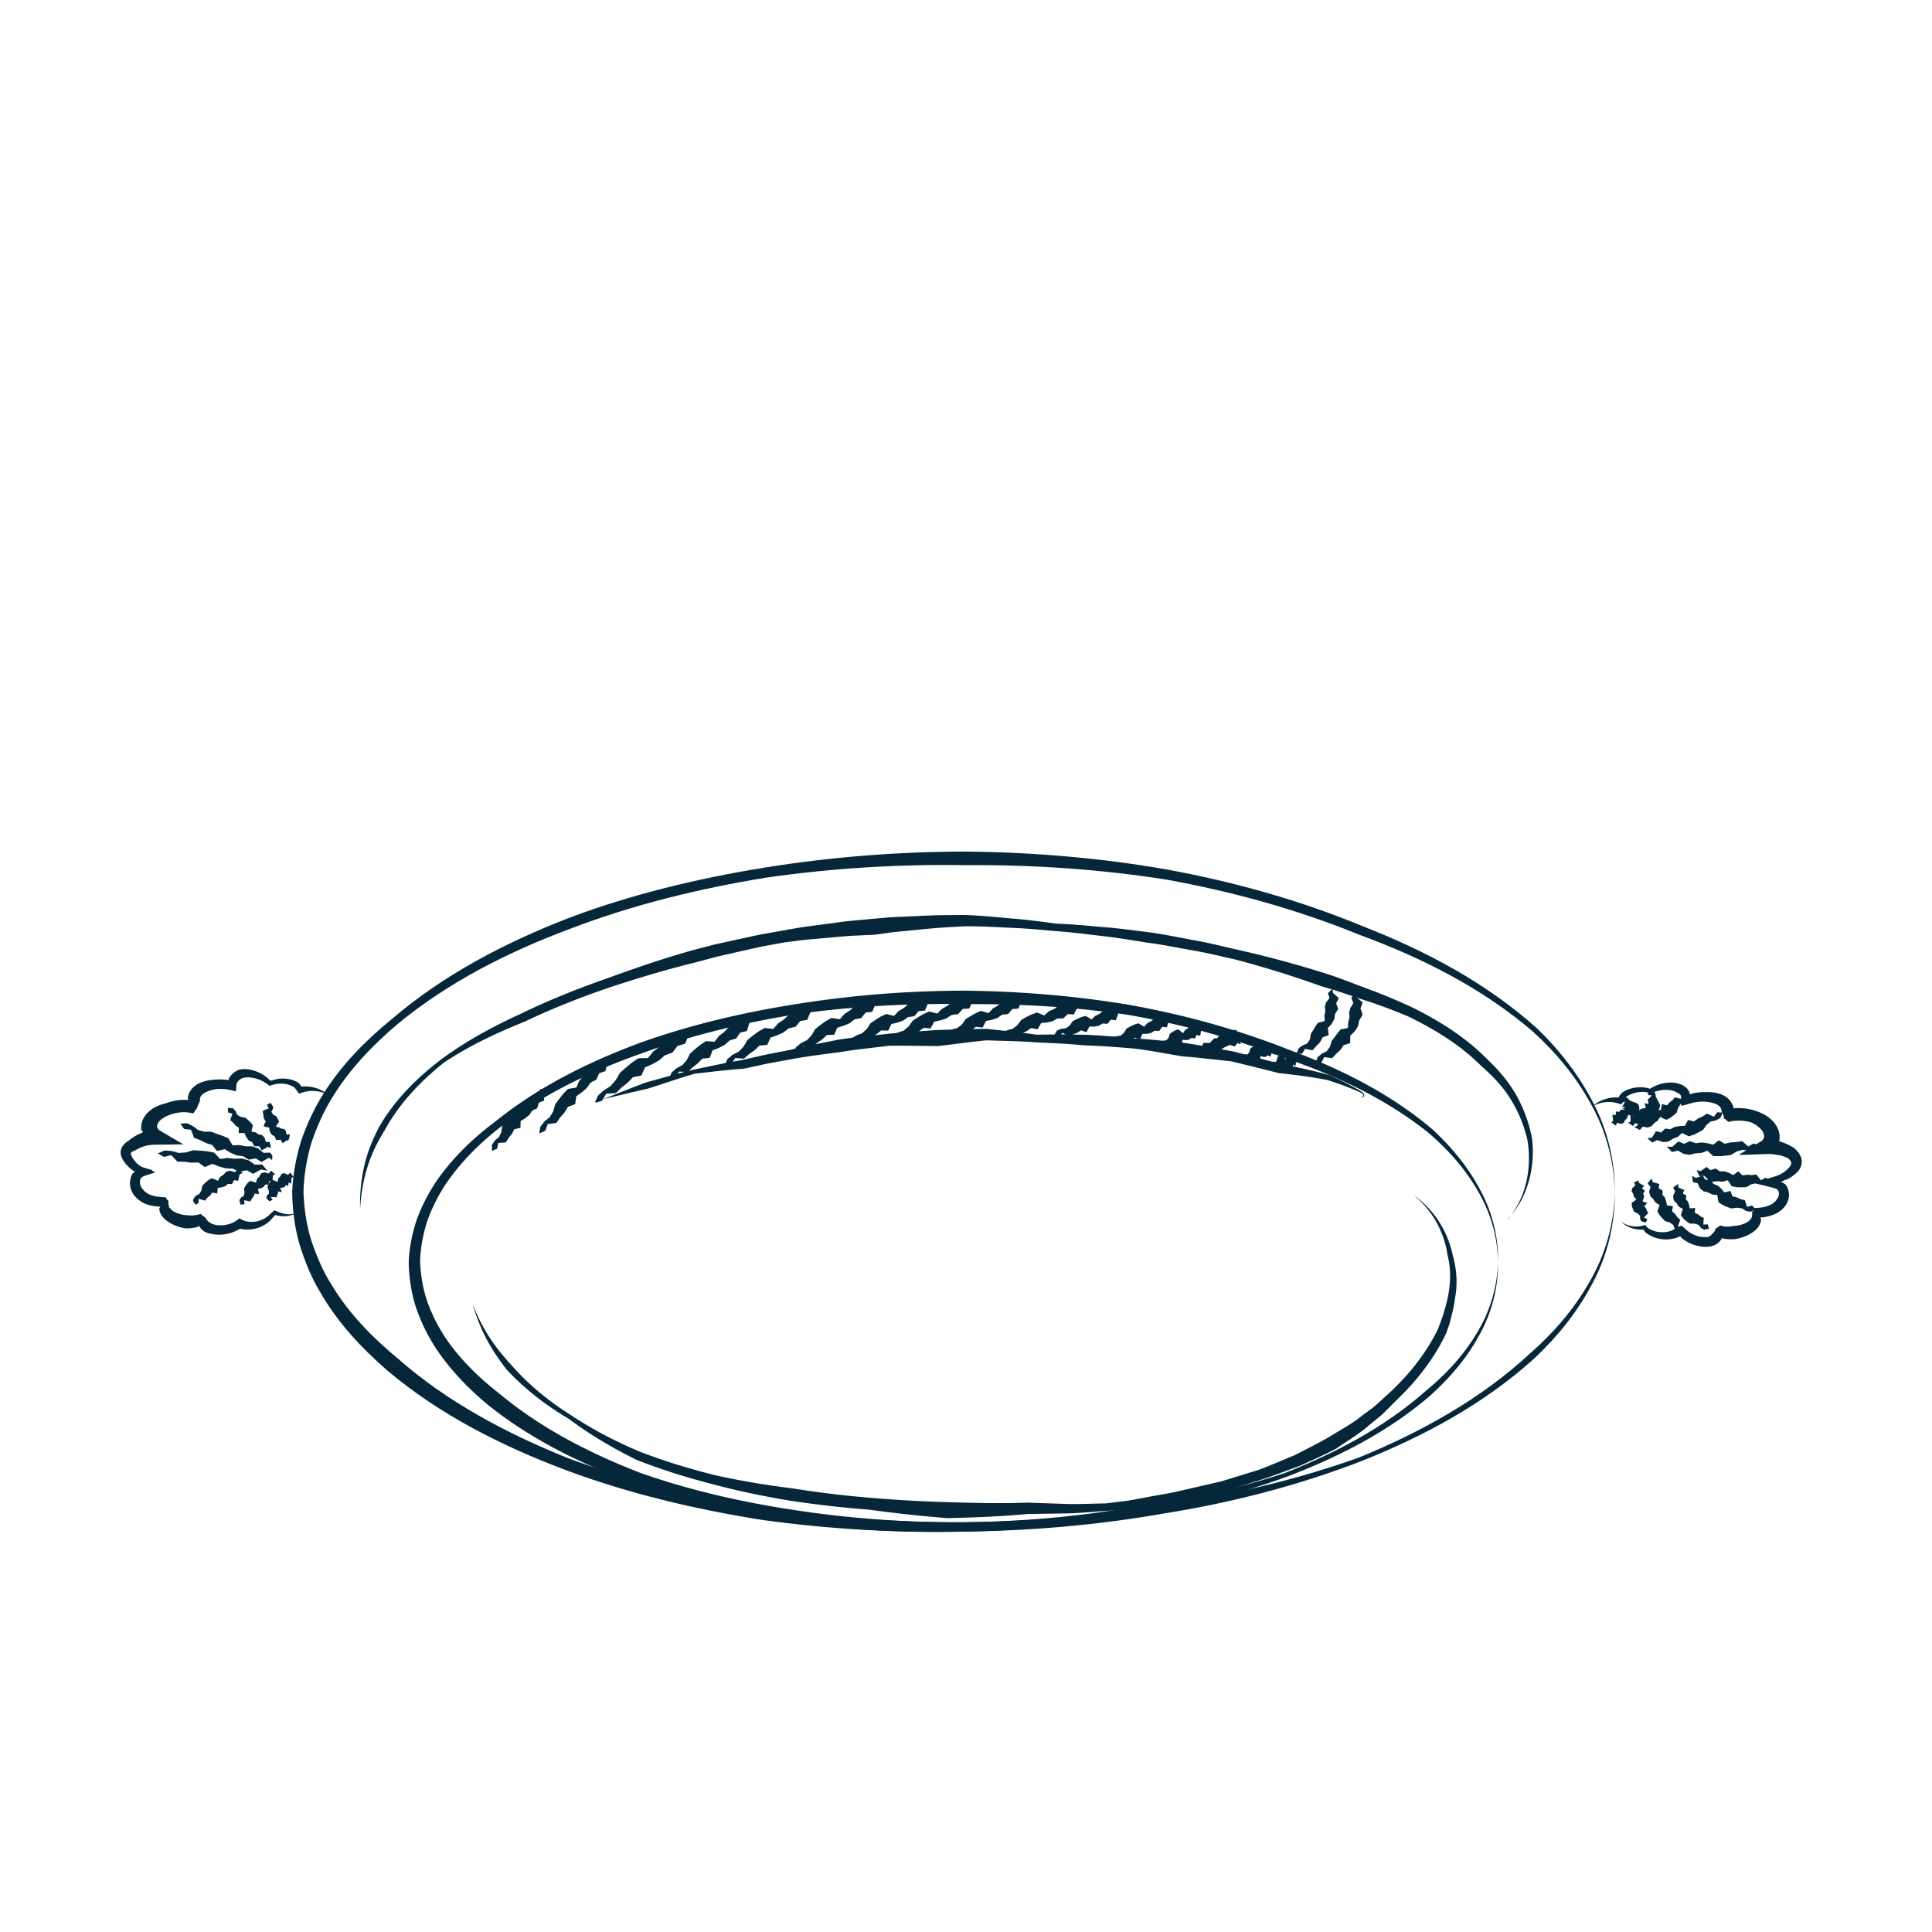 <?xml version="1.0" encoding="UTF-8"?>
<svg xmlns="http://www.w3.org/2000/svg" id="BACKUP" viewBox="0 0 250 250">
  <defs>
    <style>.cls-1{fill:#06273a;stroke-width:0}</style>
  </defs>
  <path d="M208.95 154.38c-.06-4.02-1.11-8.03-3.09-11.53-1.93-3.53-4.53-6.67-7.51-9.37-6.6-5.66-14.43-9.58-22.5-12.54-8-3.26-16.4-5.58-24.93-7.12-8.56-1.35-17.24-1.93-25.89-1.87-8.66-.14-17.34.38-25.92 1.62-8.55 1.4-17.02 3.45-25.11 6.53-8.1 3.01-15.95 6.94-22.58 12.44-3.28 2.77-6.28 5.93-8.5 9.6-1.12 1.83-1.97 3.8-2.65 5.82-.59 2.05-.95 4.17-1 6.3.08 2.13.38 4.25 1.02 6.28.68 2.01 1.5 3.98 2.65 5.77 2.2 3.65 5.23 6.74 8.5 9.45 6.42 5.66 14.18 9.77 22.2 12.98 8.13 3.01 16.61 4.99 25.17 6.33 8.56 1.33 17.24 1.95 25.91 1.91 8.69-.09 17.37-.81 25.92-2.3 8.57-1.18 17.05-3.16 25.24-6.09 8.03-3.29 15.76-7.57 22.1-13.45 3.03-2.65 5.7-5.73 7.69-9.24 2.04-3.48 3.17-7.47 3.29-11.52.02 4.05-.97 8.13-2.92 11.73-1.9 3.63-4.51 6.86-7.49 9.66-6.52 5.91-14.37 10.11-22.47 13.33-8.16 3.14-16.65 5.33-25.26 6.71-8.59 1.52-17.31 2.27-26.03 2.38-8.72.18-17.47-.31-26.15-1.51-8.65-1.37-17.23-3.39-25.48-6.47-8.21-3.1-16.22-7.11-23.03-12.86-3.35-2.91-6.45-6.22-8.7-10.15-1.17-1.93-2.01-4.05-2.68-6.22-.63-2.19-.91-4.46-.94-6.74.09-2.28.51-4.52 1.17-6.67.75-2.12 1.68-4.17 2.88-6.05 2.37-3.78 5.51-6.95 8.91-9.71 6.67-5.71 14.57-9.81 22.71-12.98 8.2-3.1 16.75-5.15 25.38-6.55 8.64-1.4 17.39-2.08 26.14-2.09 8.76.09 17.53.83 26.16 2.35 8.6 1.59 17.07 3.96 25.15 7.3 8.12 3.17 15.99 7.32 22.57 13.22 2.93 2.82 5.45 6.07 7.3 9.68 1.89 3.59 2.82 7.65 2.77 11.64Z" class="cls-1"></path>
  <path d="M38.86 156.64c-.89.72-2.22.93-3.24.57-.11.11-.21.25-.33.35-.44.58-1.09 1.04-1.83 1.3-.37.14-.77.21-1.19.24-.21.02-.42 0-.63-.01l-.31-.04h-.14s-.05-.05-.08-.07l-.11.05c-.06.03-.3.18-.45.24-.34.16-.7.29-1.06.37-.73.16-1.47.18-2.21 0-.35-.05-.75-.17-1.1-.47-.42-.44-.35-.41-.39-.51v-.04l-.07.04-.13.07-.16.07c-.13.03-.31.07-.46.09-.32.05-.64.07-.97.06-.8-.12-1.56-.41-2.23-.85-.34-.23-.71-.53-.96-1-.06-.11-.12-.25-.15-.39-.04-.14-.05-.32-.04-.3 0-.06.03-.13.07-.19.01-.02.03-.04.05-.06.07-.05 0-.03-.06-.03h-.16s-.91-.05-1.49-.28a3.67 3.67 0 0 1-1.71-1.22c-.35-.5-.58-1.17-.48-1.85.05-.33.15-.64.32-.92a.49.49 0 0 1 .16-.16c.04-.02.07-.04.12-.05.05-.01.11-.02.04-.03-.07-.03-.14-.06-.21-.1l-.16-.12c-.07-.06-.29-.23-.42-.36-.3-.28-.55-.57-.78-.95-.23-.35-.41-.98-.2-1.47.21-.53.59-.8.93-1.01.28-.23.56-.43.87-.61.15-.09.31-.17.48-.25l.25-.11.11-.05.03-.02c.16-.13.16-.17-.06-.27-.03-.01-.05-.02-.06-.02h.03c0-.11-.02-.26-.02-.39 0-.27.05-.54.14-.8.18-.53.48-.91.82-1.23.69-.62 1.45-.9 2.2-1.08.49-.19 1.01-.32 1.54-.4.26-.04.53-.06.8-.06h.65s-.05-.04-.06-.07a.322.322 0 0 1-.05-.25c0 .01.02-.14.05-.24.03-.11.07-.21.11-.31.09-.2.22-.4.36-.57.28-.32.63-.56.98-.72.7-.32 1.38-.42 2.06-.46.44-.03.89-.03 1.34.02l.27.03s.13.06.1-.03c0-.04 0-.08.02-.12 0 0 .01-.03 0-.01l.09-.15c.06-.1.13-.19.2-.28.29-.35.69-.61 1.08-.75.9-.18 1.65.02 2.32.28.34.14.65.31.94.51.14.1.28.21.42.32.11.1.2.2.31.31l.28-.03c.64-.23 1.39-.3 2.1-.17.37.07.69.16 1.07.36.18.11.35.24.49.46.14.19.23.6.02.9l-.46-.63.14-.05c1.43-.28 2.9.14 3.91 1.03-1.18-.66-2.59-.69-3.68-.21l-.12.04-.48-.64s.07.02 0 .02c-.01 0 0-.02-.03-.05a.765.765 0 0 0-.22-.22 3.338 3.338 0 0 0-1.71-.42c-.33.01-.55.03-.95.15l-.45.13c-.19-.14-.39-.29-.55-.4-.12-.08-.25-.15-.39-.22-.27-.14-.55-.24-.83-.32-.58-.15-1.2-.22-1.73-.05-.24.1-.44.25-.59.44-.04.05-.07.1-.1.15l-.04.08c-.03.06-.03.11-.04.17-.03.23-.05.52-.04.78-.05.02-.07.05-.1.07-.05 0-.13-.03-.19-.04l-.41-.1a5.73 5.73 0 0 0-.78-.13c-.37-.03-.75-.03-1.11 0-1.14.18-2.26.69-2.08 1.49-.14.3-.25.55-.31.7-.03.07-.05.12-.06.16-.01.04-.01.06 0 .08l-.11.14-.16.22-.23.35c-.23-.04-.49-.11-.71-.12l-.34-.03h-.17c-.21 0-.41.01-.61.04-.41.05-.81.15-1.19.29-.56.2-1.08.5-1.38.84-.15.16-.25.36-.27.48-.02.07-.02.15-.02.23 0 .04 0 .07.02.13l.16.25c.14.1.33.2.49.3l2.73 1.6-2.44.03c-.77.02-1.58-.02-2.19.11-.08.01-.16.03-.24.05l-.11.03-.19.06c-.13.04-.25.08-.37.14-.24.1-.49.23-.69.36-.25.09-.41.2-.46.21-.07.06-.15.13-.06.4.08.24.27.53.47.77.11.13.18.23.36.38s.37.29.58.39c.34.12.73.24 1.11.34l.14.04c.05.01.1.03.07.03-.01.01-.04.02-.02.04 0 .03.12.12.42.26-1.13.33-1.7.48-1.89.76-.07.16-.11.33-.11.5-.01.32.13.64.36.9.26.34.65.62 1.08.77.22.08.46.14.71.18.16.03.7.09 1.17.09.1.18.19.3.27.39.08.1.17.15.1.2 0 .03-.01.06-.02.1 0 .12.04.33.1.58.02.06 0 .15.16.14 0 .01 0 .03.01.04.01.03.02.04.05.08.08.12.26.26.5.38.5.25 1.06.4 1.62.42.23.03.45.04.68.03.12 0 .21-.01.36-.03.21-.04.43-.08.69-.17l.25.2c.06.05.16.12.2.15l.15.1s.02.05.05.1c.06.09.17.23.33.4.04.04.07.1.13.12.07.01.14.02.12.03.01.02.02.04.04.05.05.06.2.15.39.19.45.15 1.05.18 1.59.08.28-.05.55-.13.82-.24.15-.06.23-.1.42-.21.2-.13.38-.27.55-.4l.45.25.31.11.23.05c.15.02.31.05.47.05.31 0 .62-.02.92-.1.61-.16 1.13-.43 1.58-.91.2-.16.38-.34.56-.49l.62.26c.23.07.27.09.42.14.25.07.51.1.78.11.54 0 1.1-.12 1.62-.4ZM209.65 158c.9.69 2.08.91 3.22.51.12.13.24.28.38.4.59.39 1.27.55 1.91.54a3.105 3.105 0 0 0 1.33-.3l.2-.11.35-.2.56-.25c.22.2.43.4.65.59.2.16.24.19.37.28a3.655 3.655 0 0 0 2.36.61c.22-.07.4-.19.48-.3.02-.03.04-.06.05-.09-.01-.01.04-.03.1-.05.04-.03.07-.08.11-.12.13-.17.22-.32.26-.42.02-.05.02-.09.03-.12l.15-.08c.12-.08.24-.16.43-.31.25.07.45.11.66.14.15.01.24.01.36 0 .23 0 .46-.03.68-.08.43-.01.87-.1 1.28-.25.43-.16.78-.38.88-.56.01-.02.03-.04.03-.07.01 0-.02-.01.03-.02h.09s.01-.04.02-.05l.04-.16c.05-.21.08-.39.08-.5 0-.04 0-.07-.02-.1-.08-.05 0-.1.09-.2.08-.09.16-.22.26-.41 1.15-.06 1.37-.16 1.86-.34.41-.17.77-.46.99-.78.19-.26.29-.53.27-.78a.975.975 0 0 0-.12-.4c-.1-.17-.4-.26-.87-.38l-.86-.22-1.24-.3c.22-.08.53-.19.6-.22l.18-.07.08-.04c.07-.03.06-.04.06-.05-.02 0 .03-.02.1-.03l.17-.05 1.41-.44c.35-.1.63-.23.86-.37.22-.13.28-.18.42-.29.24-.18.48-.41.63-.62.3-.4.24-.68-.29-1.1-.26-.12-.55-.22-.83-.3-.14-.04-.28-.07-.42-.09l-.54-.08c-.54-.08-1.27-.02-2.03 0l-.57.02h-.28l-.08.02c-.16.01-.46.02-1.59.03l2.52-1.53.52-.3.17-.25c.03-.06.04-.09.05-.14.02-.08.03-.17.03-.26 0-.15-.08-.39-.22-.6-.28-.43-.81-.81-1.39-1.1a5.75 5.75 0 0 0-1.29-.24c-.22-.01-.44-.02-.65 0h-.17l-.29.04c-.19.01-.41.08-.62.11l-.25-.23-.19-.14-.15-.08s.03-.06.03-.11c0-.04-.01-.1-.03-.16-.04-.15-.14-.38-.28-.67 0-.85-1.13-1.15-2.23-1.23a5.5 5.5 0 0 0-1.07.07c-.43.03-1.39.4-1.92.47l-.02-1.09c-.02-.08 0-.14-.04-.24l-.03-.05s-.05-.06-.08-.09a.976.976 0 0 0-.43-.26c-.34-.25-.95-.35-1.54-.33-.3.01-.6.06-.9.13-.15.04-.3.09-.45.14-.17.07-.34.16-.5.23l-.35-.17c-.68-.13-1.34-.06-1.96.15-.29.1-.62.26-.82.42-.1.08-.18.19-.21.28-.02.04-.02.07 0 .08h-.01.03l-.46.61-.12-.02c-1.1-.45-2.49-.37-3.62.3.96-.89 2.41-1.35 3.86-1.11l.15.04-.48.64c-.22-.29-.16-.73-.02-.93.13-.23.3-.38.48-.52.39-.24.7-.35 1.08-.46.71-.2 1.58-.19 2.2-.02l.18.07c.08-.05.15-.09.26-.15.16-.09.32-.16.48-.24.33-.14.66-.25 1.01-.32.68-.13 1.42-.17 2.13.1.33.1.67.3.92.57.29.34.34.48.37.66v.09c.02 0 .06-.02.09-.02l.18-.06c.14-.04.18-.06.41-.1.42-.07.85-.11 1.28-.1.67-.02 1.33.02 2.05.27.35.13.72.34 1.03.65.16.16.31.36.41.56.05.1.1.21.14.32.04.1.07.27.08.24.02.03.04.05.05.05v.02s-.02.02.02 0l.06-.02h.04l.03-.02h.2c.28-.02.56 0 .83.02.56.05 1.11.16 1.64.34.77.27 1.54.63 2.22 1.34.33.36.61.78.77 1.35.07.27.1.55.09.83 0 .14-.02.28-.04.4-.01 0-.01 0 0 .02s.12.03.12.03l.27.09c.18.06.36.13.53.21.35.15.68.33 1.01.55.33.3.74.68.93 1.35.17.62-.12 1.3-.41 1.61-.3.35-.61.58-.95.8-.15.1-.37.22-.49.27-.12.05-.24.08-.38.13-.13.09-.26.16-.38.21 0 .01-.11.03-.04.04.05 0 .09.02.13.03.09.02.16.06.24.1.14.08.24.19.32.29.16.25.27.53.32.82.12.61-.07 1.24-.38 1.73-.41.58-.99 1-1.62 1.24-.31.12-.62.21-.94.27-.4.07-.43.07-.54.08h-.15s-.12 0-.05.06c.02.02.03.04.04.05.04.15.15.04-.06.7-.36.8-.99 1.15-1.51 1.43-.55.28-1.15.47-1.77.56-.32.03-.65.03-.97 0-.16 0-.34-.04-.47-.06-.06-.01-.12-.03-.13-.03l-.08-.03-.04-.02v.03c-.04.09.11-.02-.36.51-.38.35-.8.5-1.18.57-.82.09-1.55-.04-2.25-.3-.34-.13-.67-.3-.97-.5-.14-.09-.33-.23-.4-.3-.07-.06-.13-.14-.2-.22l-.2.06-.19.08-.28.09c-.19.05-.38.1-.58.12-.39.05-.79.06-1.19 0-.78-.1-1.59-.45-2.17-.96l-.12-.25-.21-.02c-.05-.01-.29 0-.43-.01-.32-.02-.63-.09-.92-.18-.58-.19-1.1-.53-1.48-.95ZM193.85 163.38c-.04-3.28-.98-6.52-2.66-9.34-1.63-2.85-3.86-5.32-6.34-7.45-5.52-4.42-11.98-7.43-18.6-9.68-6.55-2.55-13.39-4.39-20.35-5.6-6.98-1.02-14.04-1.44-21.09-1.37-7.05-.13-14.11.26-21.11 1.2-6.97 1.09-13.87 2.7-20.49 5.1-6.63 2.33-13.07 5.39-18.59 9.71-2.75 2.15-5.23 4.67-7.14 7.57-.92 1.47-1.7 3.02-2.25 4.66-.51 1.65-.83 3.36-.87 5.09.07 1.73.36 3.43.9 5.07.58 1.62 1.33 3.17 2.28 4.61 1.9 2.87 4.41 5.31 7.14 7.43 5.33 4.44 11.68 7.7 18.24 10.23 6.65 2.34 13.58 3.87 20.55 4.89 6.98 1.03 14.04 1.52 21.09 1.48 7.07-.07 14.14-.64 21.1-1.81 6.99-.86 13.92-2.35 20.64-4.58 6.57-2.59 12.93-5.95 18.2-10.61 2.52-2.08 4.8-4.49 6.49-7.3 1.74-2.78 2.75-6.01 2.85-9.31.04 3.3-.84 6.62-2.49 9.52-1.6 2.94-3.83 5.49-6.31 7.73-5.45 4.68-11.91 7.96-18.56 10.48-6.7 2.43-13.64 4.13-20.66 5.19-7.01 1.19-14.11 1.79-21.22 1.89-7.11.17-14.24-.17-21.32-1.08-7.07-1.06-14.08-2.63-20.84-5.03-6.75-2.41-13.33-5.56-19.05-10.08-2.81-2.3-5.4-4.96-7.36-8.11-.98-1.58-1.74-3.29-2.32-5.06-.53-1.8-.8-3.67-.82-5.55.08-1.88.46-3.72 1.05-5.48.63-1.75 1.5-3.38 2.5-4.9 2.07-3 4.69-5.54 7.55-7.68 5.56-4.51 12.05-7.74 18.73-10.23 6.72-2.42 13.71-4.03 20.75-5.12 7.05-1.11 14.18-1.65 21.32-1.67 7.15.08 14.29.66 21.34 1.84 7.02 1.26 13.94 3.15 20.56 5.77 6.67 2.45 13.17 5.68 18.67 10.34 2.43 2.25 4.59 4.84 6.14 7.77 1.6 2.9 2.42 6.2 2.35 9.46Z" class="cls-1"></path>
  <path d="m31.43 151.79-.42.15c-.07.29-.14.57-.19.86l-.53-.1c-.1.17-.19.34-.28.52l-.52-.03-.36.31-.45.14-.5.07c-.03.24-.06.48-.08.73-.21-.05-.43-.09-.64-.13l-.28.39-.36.29-.28.37-.84-.23c-.02.19-.01.38.06.5-.15.03-.29.15-.31.27-.25-.1-.41-.33-.48-.58.08-.23.2-.41.33-.56.18-.11.32-.16.48-.25l.27-.45c.04-.21.09-.43.14-.64l.37-.37.4-.34.45-.25c.27.1.53.22.79.33l.29-.5.42-.28.37-.4.5-.12.61.18.4-.37c.22.16.43.32.63.49ZM35.64 151.95l-.33.13c-.03.28-.04.56-.03.82l-.43-.1c-.04.17-.08.33-.11.49h-.42l-.21.3-.33.16-.4.1c.04.22.09.44.15.66l-.59-.06-.13.38-.24.29-.16.35-.81-.16.04.51-.51.06-.16-.57.21-.33.35-.22.11-.41-.06-.57.21-.36.25-.34.32-.27c.26.07.52.14.77.23l.12-.49.3-.3.24-.41.42-.15c.19.05.38.1.56.16l.3-.36c.2.16.39.33.57.5Z" class="cls-1"></path>
  <path d="m37.99 152.31-.26.08c-.03.27-.04.53-.03.79-.11-.06-.22-.12-.34-.17-.03.15-.05.3-.06.44l-.33-.09-.14.24-.25.08-.33.03c.07.2.16.39.25.57-.16-.04-.34-.08-.52-.11l-.02.29-.12.21-.02.26c-.25-.03-.52-.04-.78-.03.08.13.16.25.24.37-.14.05-.28.1-.42.17a7.17 7.17 0 0 1-.39-.39l.06-.33.26-.25v-.37c-.07-.16-.13-.33-.19-.51l.14-.35.19-.32.28-.25c.25.08.49.17.72.27.02-.14.04-.29.07-.44l.25-.25.2-.36.36-.08c.16.07.32.15.47.23.08-.1.16-.21.26-.31.16.19.31.38.44.57ZM37.16 147.27l.24.06-.04.11-.1-.03c-.21.19-.43.36-.68.52-.1-.15-.18-.31-.26-.46-.19.03-.38.05-.58.05-.08-.16-.14-.32-.2-.48a4.36 4.36 0 0 1-.41-.24c-.08-.14-.15-.27-.22-.42-.04-.16-.06-.32-.08-.48-.24-.03-.48-.09-.72-.17.08-.22.17-.42.28-.61-.09-.13-.17-.27-.25-.41-.03-.15-.05-.31-.05-.46-.04-.15-.07-.31-.1-.48.26-.14.52-.26.79-.34-.09-.15-.16-.31-.22-.49.16-.09.33-.16.49-.22.09.18.19.34.31.49-.02.11-.04.22-.05.32-.07.1-.13.2-.18.31.05.12.11.23.17.34.14.1.29.19.44.25.04.09.09.17.14.25.04.08.09.16.14.23.02.09.05.17.09.25-.16.19-.29.41-.41.64.15.04.3.06.44.07.09.07.18.13.27.18.12.02.25.03.37.04.06.08.13.16.21.24.02.17.06.33.1.5.14-.02.27-.04.39-.07l.02.21-.25.78-.11-.51ZM35.08 148.55l-.43-.15c-.25.15-.52.31-.79.44-.12-.17-.22-.34-.32-.52-.22.01-.42 0-.65 0-.09-.18-.18-.35-.26-.52-.16-.08-.32-.16-.47-.25-.11-.14-.21-.28-.31-.43l-.21-.5h-.76l.03-.68-.43-.29-.31-.38-.38-.32.28-.84-.57-.17v-.59l.66.06.33.36.19.47.44.27.62.11.36.31.34.32.28.36c-.06.26-.13.54-.18.81.18.04.36.08.54.11.12.09.25.17.38.25.16.04.32.08.47.11.1.1.2.22.31.32.05.19.11.38.18.56.17.01.33 0 .49 0 .04.25.09.51.16.76Z" class="cls-1"></path>
  <path d="m34.78 149.8.4-.03v.11l-.37-.07-.97.55-.75-.46-.9.16-.75-.45-.84-.11-.78-.34-.74-.46c-.33.09-.66.16-1 .23-.21-.25-.42-.51-.61-.77-.28-.07-.54-.16-.81-.25l-.75-.38-.8-.3-.39-1.04-.89-.1-.5-.7.9-.04.74.37.66.5.81.22h.9c.25.1.5.21.75.29.25.09.5.18.75.26l.73.31c.17.31.35.61.54.91l.87-.04.8.16h.84l.78.28.71.57.85-.03.29.38-.04.58-.42-.32ZM34.6 151.49l-.82-.16-1.03.56-.83-.46-.95.2-.85-.41-.91-.04-.87-.24-.86-.34-.98.42-.82-.59-.92.02-.89-.12-.91-.01-.8-.85-.94.24-.8-.46.89-.38.91.07.88.25.93-.06.95-.29.92.05.91.09.9.17.79.83.94-.14.91.1.93-.04.89.25.81.56.94-.03.68.81zM208.49 145.24l.25-.18-.1-.82.41.07.08-.48.4.04.2-.27c.12-.04.12 0 .2-.02.09.02.19.04.31.04a1.33 1.33 0 0 0-.58-.3c.06.02.12.03.19.04.15.02.32.02.48 0a.614.614 0 0 0-.23-.11.27.27 0 0 0-.07-.08c-.06 0-.12 0-.17.01.2-.18.34-.4.4-.65-.16.05-.3.12-.39.21-.04-.14-.1-.29-.17-.43.13-.13.27-.26.44-.37.15.04.3.08.45.14.11.11.2.22.28.33.16.04.33.1.48.19.23.05.45.15.64.29.08.16.13.34.14.52 0 .13-.01.26-.04.38l-.04.15c-.08.15-.2.3-.35.43-.36.02-.72-.02-1.01-.11-.03.14-.14.32-.17.46l-.25.24-.18.36-.34.11-.49-.15-.18.37-.58-.41Z" class="cls-1"></path>
  <path d="m210.68 145.29.31-.17c0-.28 0-.56-.02-.83l.46.07.12-.5h.44l.23-.29.35-.14.4-.07c-.04-.22-.1-.43-.18-.61.17.05.34.08.52.09 0-.1 0-.19-.04-.26.02-.06.02-.11.02-.16-.03-.05-.08-.1-.12-.14.22-.12.41-.31.55-.54-.16-.04-.32-.04-.46-.01.02-.15 0-.31-.05-.47.17-.1.37-.16.6-.18.14.1.26.22.37.36.05.17.08.34.08.5.1.13.19.29.25.47.14.18.24.41.31.65-.04.21-.11.41-.19.59-.09.18-.19.33-.3.48-.13.12-.26.23-.38.32-.27-.07-.52-.16-.77-.26l-.14.48-.3.28-.23.39-.4.14-.54-.14-.25.38c-.21-.14-.41-.28-.61-.43Z" class="cls-1"></path>
  <path d="m211.49 145.85.42-.23.12-.9.58.02.28-.56h.57l.4-.35.5-.15.55-.06.15-.74.66.15.33-.39.38-.28c.1-.12.2-.24.3-.37.27.09.56.16.85.21.04-.2.06-.4.07-.59.19-.03.38-.08.57-.14.04.22.07.45.08.68-.11.15-.22.3-.34.44-.16.1-.33.19-.49.27-.1.16-.2.32-.31.47-.06.22-.13.44-.21.66l-.42.36-.44.32-.48.23-.79-.37-.32.5-.43.29-.37.42-.5.16-.64-.11-.36.43-.71-.37ZM213.16 147.29l.6-.08c.18-.28.36-.55.52-.83l.67.16c.18-.17.36-.33.53-.5.22.03.45.06.67.08l.57-.3.64-.11.67-.03.4-.76.77.19.54-.39.59-.26.55-.36.9.4.45-.58c.23.02.42.09.64 0 .01.26-.16.53-.28.76l-.58.31-.66.14-.53.43-.44.64-.59.33-.61.3-.65.21-.87-.43-.54.49-.63.25c-.2.13-.4.25-.61.37l-.69.07-.74-.26-.64.31c-.24-.19-.46-.39-.68-.58ZM215.69 148.37l.7.03.79-.7.74.31.76-.34.74.26.76-.1.75.1.75.19.74-.57.76.45.75-.17.75-.04.75-.13.79.69.73-.39.73.32-.67.52-.76.09-.76-.1-.76.21-.74.45-.76.1-.77.06-.77-.02-.76-.69-.77.29-.76.05-.77.19-.76-.12-.75-.42-.77.18-.66-.7zM219.51 151.4l.54.15.78-.55.51.42.66-.22.53.37h.61l.57.19.56.29.67-.48.54.53.61-.09.59.04.6-.07c.19.25.38.51.58.75l.61-.34.57.37-.57.47-.62.04-.61-.16-.63.14-.65.37-.63.02-.63-.02-.62-.12-.51-.78-.66.19-.62-.06-.65.07-.59-.23-.5-.54-.66.04-.35-.79Z" class="cls-1"></path>
  <path d="m218.97 152.15.47.28.9-.31.34.55h.69l.36.53.56.22.45.4.39.48.79-.19.26.69.57.14.5.24c.18.05.36.08.54.11.08.29.18.59.29.88.22-.05.43-.12.63-.19.14.16.3.3.46.45-.2.13-.41.26-.63.37-.21-.03-.41-.07-.62-.12-.19-.11-.37-.22-.54-.33a6.78 6.78 0 0 1-.63-.08c-.24.04-.49.08-.74.1l-.59-.22-.56-.26-.5-.34-.14-.91-.66-.07-.53-.27-.61-.15-.45-.39-.29-.65-.62-.14-.1-.84ZM217.16 153.21c0 .14 0 .29.01.43.26.14.52.25.78.34-.07.14-.14.29-.2.45.15.1.31.2.47.28-.03.15-.06.31-.08.47.09.11.19.21.29.31.04.13.09.27.14.4.02.15.05.31.09.46.24 0 .47-.02.7-.04-.03.2-.04.41-.05.63l.42.19.33.28.41.19c-.03.28-.05.57-.06.86l.57-.03.17.54-.62.17-.42-.24-.31-.4-.49-.16c-.21 0-.43 0-.65-.01-.15-.1-.29-.19-.43-.3-.14-.11-.27-.23-.4-.35-.11-.14-.21-.29-.32-.43.07-.28.16-.56.26-.82-.17-.08-.34-.17-.51-.27-.1-.14-.2-.29-.29-.43-.13-.13-.26-.27-.39-.42-.03-.18-.06-.36-.08-.55.08-.21.18-.41.28-.59-.1-.16-.19-.32-.27-.5.21-.17.43-.33.65-.46ZM213.72 152.51l.14.45c.29.09.57.17.86.24l-.1.55c.17.11.35.21.52.31l-.02.54.33.38.15.47c.02.17.07.34.11.52l.76.11-.11.67.4.33.28.41.38.35-.29.85.58.21-.02.6-.66-.11-.33-.39-.19-.5-.44-.31-.63-.19-.37-.39-.34-.41-.27-.46c.1-.27.19-.53.3-.8l-.52-.32-.3-.45-.41-.41-.13-.54c.05-.22.12-.43.18-.64l-.37-.44c.16-.22.33-.44.49-.64ZM212.07 152.72l-.02.33c.24.14.47.27.72.39-.1.1-.2.21-.29.32.12.11.24.22.37.33l-.24.34.14.32-.06.34-.15.36c.2.08.41.15.62.22-.13.13-.26.27-.39.42l.23.28.1.31.2.28c-.2.18-.38.39-.57.58l.45.22-.23.43-.56-.15-.16-.32v-.38l-.27-.29c-.17-.08-.34-.16-.5-.25l-.17-.36-.13-.37-.03-.39c.21-.17.42-.32.63-.47l-.33-.34-.09-.37-.22-.37.09-.38c.13-.13.27-.25.41-.36l-.19-.39c.23-.1.46-.18.69-.26ZM195.12 157.76c2.39-2.78 3.12-6.67 2.53-10.23-.43-1.91-1.19-3.72-2.2-5.34-1.01-1.62-2.34-3.01-3.78-4.25-2.68-2.71-6.03-4.76-9.53-6.45-1.8-.75-3.63-1.44-5.49-2.04-1.86-.6-3.69-1.29-5.58-1.8a135.91 135.91 0 0 0-11.21-3.49c-1.91-.42-3.81-.9-5.75-1.22-1.93-.34-3.85-.74-5.79-.98-1.93-.31-3.87-.65-5.82-.85-1.95-.23-3.89-.49-5.85-.62-1.95-.17-3.91-.37-5.87-.43-1.96-.1-3.92-.21-5.89-.2-1.96.1-3.92.21-5.87.43l-2.93.28c-.97.1-1.94.26-2.91.38l-2.93.14c-.98.05-1.95.16-2.92.24l-2.93.26c-.97.1-1.94.24-2.92.36l-2.89.53-2.87.64-2.86.65-2.84.76c-3.8.93-7.57 2.06-11.28 3.29-3.71 1.27-7.36 2.71-10.87 4.39-3.61 1.44-7.16 3.12-10.43 5.29-3.06 2.44-5.81 5.34-7.65 8.74-.95 1.52-1.77 3.16-2.28 4.9-.53 1.74-.82 3.54-.91 5.38-.06-1.83.1-3.68.5-5.49.39-1.82 1.1-3.56 1.96-5.21 2.01-3.48 4.89-6.35 8.05-8.75 3.2-2.37 6.7-4.25 10.28-5.89 3.55-1.72 7.22-3.2 10.95-4.5 3.71-1.36 7.44-2.64 11.25-3.71l2.87-.75 2.9-.64 2.9-.63 2.93-.52c.98-.17 1.95-.35 2.93-.5l2.95-.39c.98-.12 1.96-.28 2.95-.38l2.96-.27c.99-.08 1.98-.19 2.97-.23l2.97-.13c1.98-.12 3.97-.12 5.95-.13 1.98.07 3.96.26 5.93.44 1.97.15 3.94.42 5.89.68 1.97.06 3.94.26 5.9.43 1.97.14 3.93.42 5.89.66 1.96.25 3.89.66 5.84 1.02 1.95.33 3.86.82 5.79 1.26 3.86.86 7.68 1.9 11.46 3.09 1.89.59 3.72 1.36 5.58 2.04 1.86.68 3.69 1.46 5.5 2.29 3.56 1.76 7.02 3.91 9.82 6.78 1.45 1.37 2.78 2.91 3.77 4.68.98 1.77 1.68 3.7 2.03 5.71.38 3.72-.64 7.67-3.2 10.28Z" class="cls-1"></path>
  <path d="M176.08 141.87c-.01.19.44.04.33-.16-.06-.21-.31-.32-.52-.41-.45-.2-.9-.39-1.36-.57-.91-.36-1.84-.68-2.78-.98-2.09-.4-4.19-.67-6.29-.89-2.04-.53-4.1-1.03-6.16-1.53-2.11-.21-4.21-.48-6.31-.64-2.08-.34-4.16-.76-6.26-1.01-2.11-.18-4.22-.34-6.33-.41-1.05-.08-2.11-.18-3.17-.24l-3.17-.15c-2.11-.17-4.23-.18-6.35-.26-2.12.19-4.22.5-6.33.74-2.11-.02-4.23-.06-6.36-.04-2.1.28-4.21.46-6.29.82-2.1.27-4.19.53-6.27.91l-3.12.57-3.1.67c-2.12.14-4.23.41-6.35.65-2.04.58-4.05 1.3-6.06 1.93-1.93.43-3.85.91-5.79 1.36 1.85-.72 3.69-1.47 5.56-2.17 2.06-.54 4.09-1.17 6.17-1.65 2.08-.43 4.16-.9 6.26-1.24l3.11-.71 3.13-.61c2.07-.51 4.17-.91 6.26-1.32 2.11-.34 4.24-.5 6.36-.76 2.13-.2 4.26-.33 6.4-.49 2.14-.04 4.28-.15 6.42-.14 2.14.24 4.27.42 6.39.75l3.2-.04c1.07 0 2.13.03 3.2.05 2.13.09 4.25.28 6.38.48 2.13.11 4.25.38 6.38.57 2.11.31 4.21.74 6.32 1.1 2.07.55 4.13 1.08 6.19 1.65 2.09.39 4.18.84 6.25 1.42a41.41 41.41 0 0 1 3.98 2.02c.2.12.47.27.53.55.09.32-.46.39-.41.18ZM70.83 140.99l-.45.43.03 1-.68.26-.22.73-.64.3-.38.57-.52.42-.6.36-.03.88-.79.19-.32.61-.42.51-.35.58-.99.07-.14.74-.68.28.01-.79.38-.56.54-.45.29-.64.12-.79.39-.57.41-.55.49-.49.97-.04.25-.7.43-.54.34-.63.55-.42.76-.19.35-.63.9.06zM79.29 137.12c-.23.12-.46.26-.68.4-.11.36-.19.72-.26 1.08-.27.08-.54.18-.81.28-.13.27-.25.54-.36.82-.25.13-.51.26-.76.4l-.49.69-.64.56-.72.51-.14 1.02-.92.33-.46.74-.56.64-.49.71-1.12.15-.31.87-.81.35.18-.91.54-.67.67-.54.44-.75.26-.91.51-.69.53-.67.6-.62 1.09-.18.36-.84.55-.68c.15-.26.32-.51.49-.77.24-.19.48-.37.73-.54.31-.1.63-.18.94-.25.19-.23.4-.46.62-.68.35.04.7.1 1.03.17Z" class="cls-1"></path>
  <path d="m89.91 133.39-.79.5-.46 1.16-1 .3-.64.85-.97.35-.76.66-.88.49-.94.42-.48 1.05-1.08.22-.71.73-.79.62-.72.71-1.24.07-.55.91-.75.26-.05-.2s.04.04.08 0c.03.04-.02.15-.13.15H77l.04-.09.32-.76.75-.69.87-.54.68-.77.55-.95.76-.68.79-.65.85-.57 1.23-.03.67-.82.81-.62.74-.73.9-.48 1.07-.21.75-.72 1.14.08ZM97.66 131.92l-.68.42-.33 1.07-.87.21-.52.76-.85.26-.64.57-.75.39-.82.32-.36.96-.96.11-.6.62-.68.52-.61.59-1.12-.06-.46.8-.85.21.33-.87.64-.56.77-.42.57-.66.44-.85.65-.57.68-.55.72-.47 1.11.08.54-.73.69-.52.61-.64.77-.39.94-.13.62-.63 1.02.16zM105.62 130.55l-.72.37-.45 1.05-.91.16-.59.73-.89.21-.7.54-.8.36-.85.29-.43.95-.99.08-.65.61-.71.5-.66.59-1.14-.08-.5.81-.87.21.36-.88.69-.57.8-.41.62-.66.5-.85.7-.56.73-.53.78-.45 1.12.12.62-.71.74-.5.68-.61.83-.35.97-.06.7-.59 1.02.23zM113.99 129.56l-.69.33-.43 1.03-.86.11-.57.71-.85.16-.66.51-.77.32-.81.25-.41.92-.95.04-.61.57-.68.47-.62.55-1.11-.12-.46.77-.85.17.34-.85.66-.53.76-.37.59-.62.48-.82.67-.53.69-.49.74-.42 1.09.17.58-.67.71-.46.65-.58.8-.31.93-.02.67-.56.97.27zM120.74 129.47l-.65.3-.4 1-.83.07-.54.66-.81.11-.64.45-.74.27-.78.18-.42.86-.9-.04-.61.5-.67.39-.63.47-1.04-.24-.49.69-.82.06.38-.78.65-.44.75-.27.6-.54.48-.75.65-.45.68-.42.71-.34 1.02.25.57-.62.68-.4.62-.53.75-.26.88.03.63-.52.92.31zM126.56 129.2l-.69.3-.44 1-.85.06-.59.66-.84.11-.68.44-.76.26-.82.17-.47.87-.92-.06-.65.5-.71.38-.66.47-1.06-.26-.54.69-.84.05.42-.79.69-.43.79-.26.63-.54.53-.74.69-.45.71-.41.75-.33 1.04.26.6-.61.72-.4.66-.52.78-.25.9.03.67-.52.94.32zM132.8 129.27l-.64.27-.38.98-.79.05-.53.64-.78.09-.62.43-.71.24-.77.15-.42.84-.88-.09-.62.46-.68.33-.64.42-.99-.36-.55.61-.79-.06.45-.71.67-.34.73-.18.61-.47.49-.7.64-.39.65-.38.69-.29.98.29.55-.6.65-.38.6-.5.73-.24.85.05.61-.5.89.34zM140.07 130.16l-.65.2-.48.92-.77-.06-.58.57h-.76l-.64.36-.71.16-.75.07-.46.8-.85-.15-.6.42-.66.3-.62.4-.97-.35-.5.62-.78-.02.4-.73.64-.36.73-.19.59-.47.51-.68.65-.37.67-.33.71-.25.94.38.59-.54.68-.3.64-.43.73-.15.82.15.65-.41.83.44zM145.23 130.93l-.51.19-.33.9-.64-.08-.44.54-.63-.04-.52.3-.58.1h-.62l-.36.73-.71-.25-.51.33-.55.2-.51.28-.82-.49-.43.5-.51-.13.04-.21.03.14-.16-.01h-.03l.05-.09.27-.48.54-.23.61-.06.5-.36.41-.58.54-.27.54-.24.58-.16.78.46.46-.47.54-.25.5-.39.59-.11.68.18.49-.4.71.45zM151.73 131.85l-.47.19-.27.9-.6-.07-.39.54-.59-.04-.47.3-.54.11h-.58l-.3.73-.68-.25-.46.34-.5.19-.48.29-.79-.49-.38.51-.62-.16.3-.62.5-.23.56-.06.45-.36.36-.58.49-.27.5-.24.53-.17.76.45.41-.47.49-.25.45-.39.55-.11.64.17.44-.4.69.44zM155.77 133.1l-.34.12-.12.83-.46-.14-.24.48-.44-.1-.32.25-.4.05-.43-.04-.14.68-.53-.28-.3.29-.35.16-.3.25-.67-.5-.2.48-.49-.17.12-.59.34-.21.41-.04.29-.32.19-.54.34-.24.35-.2.38-.12.63.49.26-.42.35-.2.3-.33.41-.05.51.23.3-.33.55.51zM154.65 136.13l.64-.24.45-.95.8.02.58-.6.78-.01.66-.36.74-.16.77-.06v-.01l.28.9h-.01v.01l-.01.01-.02.02-.03.05-.07.09-.14.19-.27.37-.83-.23-.66.36-.69.25-.65.34-.95-.42-.56.6-.78-.07.46-.71.68-.32.75-.14.65-.42.58-.64.7-.31.71-.27.38-.09.18-.05.1-.02.04-.01h.03l.01-.01h.01l.6 1.91-.94-.41-.6.53-.68.31-.63.44-.74.17-.83-.12-.63.45-.86-.39zM165.3 135.6l-.27.08-.1.8-.36-.2-.19.43-.35-.15-.25.2h-.31l-.35-.1-.1.63-.43-.34-.23.24-.27.11-.24.2-.55-.58-.15.43-.41-.23.08-.55.27-.15.34.02.23-.28.14-.49.27-.18.28-.15.31-.07.51.56.21-.37.28-.15.24-.29h.32l.4.3.25-.28.43.56zM167.92 137.15l-.2.05-.08.77-.26-.24-.14.4-.26-.2-.18.16-.23-.05-.25-.14-.07.6-.32-.4-.17.2-.2.06-.18.16-.42-.64-.1.39-.31-.29.05-.51.2-.11.25.07.17-.23.1-.46.2-.13.21-.11.24-.02.38.62.15-.34.21-.11.18-.25.24.04.3.35.18-.25.31.61zM172.42 127.89c.03.2.05.4.06.6.26.2.51.43.75.67-.1.23-.22.46-.33.67.09.24.18.49.25.74-.13.22-.26.43-.4.63-.02.23-.06.47-.1.7-.11.21-.23.41-.35.61-.16.18-.32.36-.49.53.05.29.1.59.12.9-.27.11-.53.21-.79.3-.1.21-.21.42-.33.62-.16.17-.32.34-.49.5-.15.18-.3.36-.47.54a9.45 9.45 0 0 1-.98-.19c-.12.21-.24.43-.38.64-.24 0-.48-.02-.72-.04.11-.23.21-.46.3-.69.17-.11.33-.23.5-.35.19-.07.39-.16.58-.25.12-.17.24-.35.35-.53.05-.24.09-.48.12-.71.11-.16.21-.32.31-.49.1-.16.2-.32.29-.49.11-.15.22-.3.32-.46.29-.05.59-.13.88-.22 0-.23-.02-.45-.05-.67.05-.19.09-.39.12-.58-.01-.21-.04-.41-.06-.61.06-.18.12-.37.17-.56.15-.18.3-.37.44-.57-.07-.21-.14-.41-.22-.6.21-.19.41-.4.61-.62ZM175.44 128.4l.08.65c.27.21.54.43.8.67-.08.26-.18.52-.28.77.11.26.2.54.27.83-.13.26-.28.49-.43.72-.04.26-.09.52-.17.78-.13.23-.28.45-.43.66-.19.19-.37.37-.57.54.02.31.01.63 0 .96-.29.1-.57.19-.86.27-.13.21-.27.43-.42.63-.18.17-.36.34-.55.5l-.5.55c-.34-.04-.68-.09-1.02-.14l-.37.7-.75.09.25-.77.54-.45.64-.32.42-.58c.08-.25.16-.51.22-.76.14-.17.28-.34.4-.52.14-.17.26-.34.38-.51.14-.16.28-.32.4-.48.31-.04.62-.1.93-.18.02-.25.04-.49.03-.73.07-.2.12-.41.17-.62 0-.22-.02-.44-.05-.64.06-.19.12-.38.16-.59.14-.2.27-.42.39-.65a9.16 9.16 0 0 0-.27-.66l.58-.71ZM182.83 154.61c2.64 1.76 4.47 4.63 5.13 7.72.47 1.63.66 3.41.4 5.15-.13.86-.24 1.73-.48 2.57l-.32 1.27-.44 1.24c-1.52 3.18-3.68 5.97-6.16 8.38l-1.84 1.83c-.61.61-1.32 1.11-1.98 1.67-1.3 1.16-2.81 2.02-4.24 3.01-1.53.82-3.13 1.5-4.69 2.23-1.63.58-3.23 1.21-4.87 1.75l-4.92 1.55-5.02 1.18c-1.68.35-3.4.52-5.09.79-.85.11-1.7.27-2.55.35l-2.56.21c-1.71.1-3.42.29-5.13.32l-5.13.08c-3.41.33-6.83.44-10.27.54-3.42-.26-6.83-.64-10.22-1.1-3.41-.26-6.81-.65-10.2-1.16-3.38-.56-6.74-1.25-10.05-2.14-3.33-.85-6.62-1.88-9.84-3.15-3.1-1.52-6.07-3.29-8.8-5.33-2.94-1.73-5.68-3.85-8.03-6.38-.99-1.28-1.89-2.62-2.64-4.04-.73-1.43-1.32-2.92-1.74-4.46.56 1.5 1.27 2.92 2.11 4.25.86 1.33 1.85 2.55 2.91 3.7 2.21 2.52 4.84 4.68 7.69 6.47 2.81 1.86 5.82 3.43 8.94 4.74 3.16 1.22 6.41 2.21 9.69 3.03 3.31.74 6.65 1.29 10 1.71 3.34.53 6.7.94 10.08 1.22s6.76.49 10.15.57c3.39.1 6.79.19 10.18.06l5.09.17c1.7.05 3.4-.05 5.1-.07l2.53-.31c.84-.11 1.67-.29 2.51-.44 1.66-.33 3.35-.56 4.99-.97l4.94-1.14 4.84-1.49c1.58-.59 3.12-1.28 4.67-1.91 1.49-.77 3-1.51 4.44-2.35 1.41-.89 2.91-1.66 4.21-2.72.66-.51 1.37-.96 1.98-1.53l1.84-1.68c2.41-2.28 4.51-4.93 5.99-7.94 1.25-3.09 2.12-6.46 1.28-9.63-.41-2.97-1.96-5.88-4.47-7.82Z" class="cls-1"></path>
</svg>
